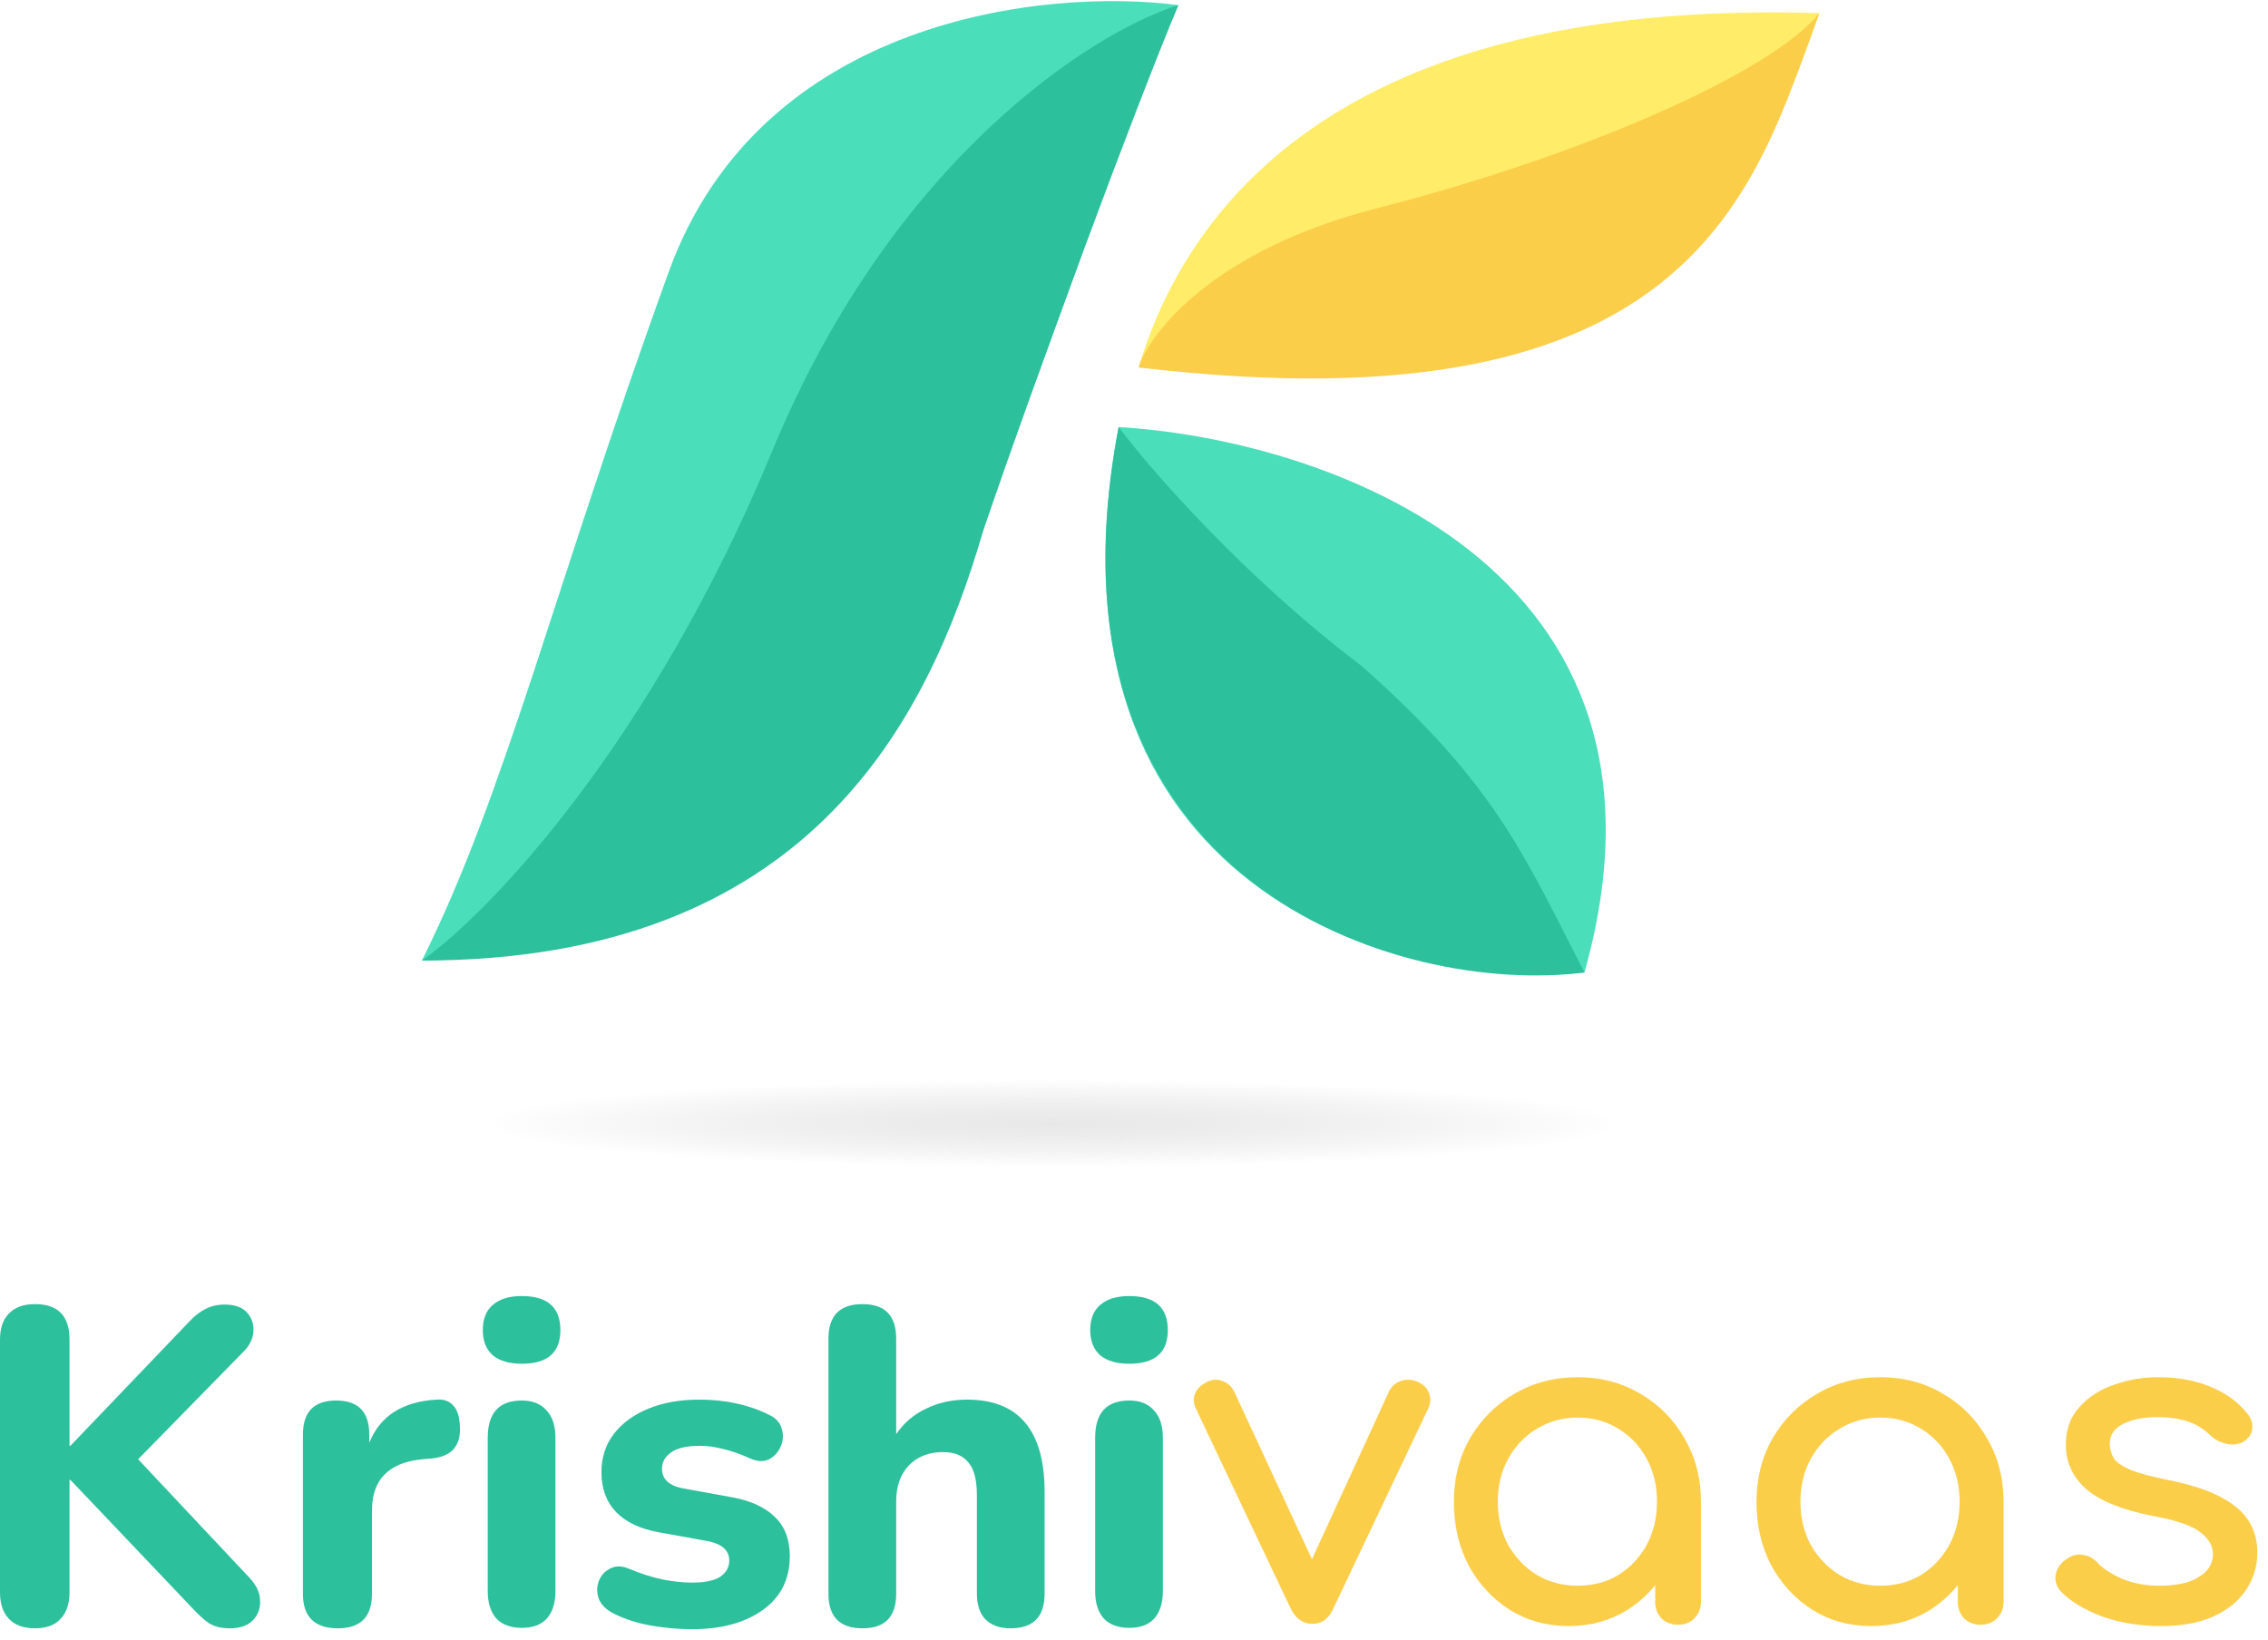 <svg width="195" height="141" viewBox="0 0 195 141" fill="none" xmlns="http://www.w3.org/2000/svg">
<path d="M96.181 36.723C113.639 37.75 146.09 48.567 136.231 83.619C120.713 85.331 88.65 76.773 96.181 36.723Z" fill="#4ADEBA"/>
<path d="M117.06 57.261C106.928 49.594 98.917 40.374 96.179 36.723C88.647 76.088 120.483 85.673 136.229 83.619C131.095 73.692 128.697 67.531 117.06 57.261Z" fill="#2CC09C"/>
<path d="M156.424 1.131C112.608 -0.242 101.312 20.296 97.889 31.597C115.207 33.398 125.274 32.277 135.201 28.512C147.381 23.194 152.658 12.081 156.424 1.131Z" fill="#FFEC68"/>
<path d="M118.427 17.898C104.461 21.458 98.916 28.51 97.889 31.591C146.086 37.342 150.947 15.844 156.424 1.125C152.316 6.26 135.885 13.448 118.427 17.898Z" fill="#FBCE4A"/>
<path d="M78.035 61.031C68.793 78.49 46.885 82.369 36.273 82.597C43.462 68.218 47.57 50.762 57.497 23.377C65.438 1.469 90.016 -1.041 101.313 0.442C95.836 12.424 87.962 37.755 78.035 61.031Z" fill="#4ADEBA"/>
<path d="M66.397 38.782C55.991 63.976 41.979 78.604 36.273 82.598C69.478 82.598 79.747 62.059 84.539 45.628C89.332 31.594 97.319 10.028 101.313 0.443C94.01 2.725 76.803 13.588 66.397 38.782Z" fill="#2CC09C"/>
<g filter="url(#filter0_f_5114_19109)">
<ellipse cx="90.438" cy="96.606" rx="49.376" ry="3.741" fill="url(#paint0_radial_5114_19109)"/>
</g>
<path d="M3.007 140.018C2.031 140.018 1.285 139.748 0.771 139.209C0.257 138.669 0 137.911 0 136.934V115.187C0 114.211 0.257 113.465 0.771 112.951C1.285 112.411 2.031 112.141 3.007 112.141C4.987 112.141 5.976 113.157 5.976 115.187V124.325H6.054L16.31 113.606C16.747 113.144 17.197 112.797 17.659 112.565C18.148 112.308 18.7 112.18 19.317 112.18C20.191 112.18 20.834 112.411 21.245 112.874C21.657 113.337 21.836 113.889 21.785 114.532C21.734 115.149 21.451 115.714 20.937 116.228L11.876 125.482L21.477 135.7C22.068 136.343 22.363 136.998 22.363 137.666C22.389 138.335 22.171 138.9 21.708 139.363C21.271 139.8 20.615 140.018 19.741 140.018C18.996 140.018 18.392 139.864 17.929 139.556C17.492 139.247 17.004 138.797 16.464 138.206L6.054 127.256H5.976V136.934C5.976 137.911 5.719 138.669 5.205 139.209C4.717 139.748 3.984 140.018 3.007 140.018Z" fill="#2CC09C"/>
<path d="M29.052 140.018C27.047 140.018 26.045 139.029 26.045 137.049V123.362C26.045 121.408 26.996 120.431 28.898 120.431C30.8 120.431 31.751 121.408 31.751 123.362V124.056C32.677 121.768 34.592 120.534 37.496 120.354C38.139 120.303 38.627 120.47 38.962 120.855C39.321 121.215 39.514 121.819 39.54 122.668C39.591 123.464 39.424 124.094 39.039 124.557C38.679 125.02 38.062 125.302 37.188 125.405L36.301 125.482C33.422 125.765 31.983 127.23 31.983 129.878V137.049C31.983 139.029 31.006 140.018 29.052 140.018Z" fill="#2CC09C"/>
<path d="M44.865 117.269C43.785 117.269 42.95 117.025 42.359 116.537C41.793 116.023 41.511 115.303 41.511 114.378C41.511 113.427 41.793 112.707 42.359 112.218C42.95 111.704 43.785 111.447 44.865 111.447C47.076 111.447 48.181 112.424 48.181 114.378C48.181 116.306 47.076 117.269 44.865 117.269ZM44.865 139.98C43.914 139.98 43.181 139.71 42.667 139.17C42.179 138.605 41.935 137.821 41.935 136.818V123.631C41.935 121.498 42.911 120.431 44.865 120.431C45.79 120.431 46.497 120.714 46.986 121.279C47.5 121.819 47.757 122.603 47.757 123.631V136.818C47.757 137.821 47.513 138.605 47.024 139.17C46.536 139.71 45.816 139.98 44.865 139.98Z" fill="#2CC09C"/>
<path d="M59.501 140.096C58.37 140.096 57.2 139.993 55.992 139.787C54.809 139.581 53.73 139.234 52.753 138.746C52.11 138.412 51.686 137.988 51.481 137.474C51.301 136.959 51.301 136.458 51.481 135.97C51.66 135.481 51.982 135.122 52.444 134.89C52.907 134.633 53.447 134.633 54.064 134.89C55.118 135.327 56.082 135.636 56.956 135.816C57.855 135.996 58.717 136.086 59.539 136.086C60.619 136.086 61.416 135.918 61.93 135.584C62.444 135.224 62.701 134.762 62.701 134.196C62.701 133.297 62.045 132.731 60.734 132.5L56.686 131.767C55.066 131.484 53.833 130.906 52.984 130.032C52.136 129.158 51.712 128.014 51.712 126.6C51.712 125.315 52.072 124.21 52.792 123.284C53.511 122.359 54.501 121.639 55.761 121.125C57.02 120.611 58.472 120.354 60.117 120.354C62.38 120.354 64.385 120.791 66.132 121.665C66.724 121.948 67.084 122.346 67.212 122.86C67.366 123.374 67.341 123.876 67.135 124.364C66.929 124.852 66.595 125.225 66.132 125.482C65.67 125.714 65.117 125.688 64.475 125.405C63.626 125.02 62.855 124.75 62.161 124.595C61.467 124.415 60.812 124.325 60.195 124.325C59.038 124.325 58.203 124.518 57.688 124.904C57.174 125.264 56.917 125.726 56.917 126.292C56.917 127.192 57.521 127.757 58.729 127.988L62.778 128.721C64.449 129.004 65.721 129.569 66.595 130.418C67.469 131.24 67.906 132.371 67.906 133.811C67.906 135.79 67.135 137.332 65.593 138.438C64.05 139.543 62.02 140.096 59.501 140.096Z" fill="#2CC09C"/>
<path d="M74.16 140.018C72.206 140.018 71.229 139.029 71.229 137.049V115.11C71.229 113.131 72.206 112.141 74.16 112.141C76.088 112.141 77.052 113.131 77.052 115.11V123.323C77.72 122.346 78.581 121.614 79.635 121.125C80.689 120.611 81.858 120.354 83.144 120.354C87.591 120.354 89.814 123.002 89.814 128.297V137.049C89.814 139.029 88.837 140.018 86.884 140.018C85.958 140.018 85.239 139.761 84.724 139.247C84.236 138.733 83.992 138.001 83.992 137.049V128.567C83.992 127.256 83.748 126.318 83.259 125.752C82.771 125.161 82.051 124.865 81.1 124.865C79.866 124.865 78.876 125.251 78.131 126.022C77.411 126.793 77.052 127.821 77.052 129.107V137.049C77.052 139.029 76.088 140.018 74.16 140.018Z" fill="#2CC09C"/>
<path d="M97.091 117.269C96.011 117.269 95.176 117.025 94.585 116.537C94.019 116.023 93.736 115.303 93.736 114.378C93.736 113.427 94.019 112.707 94.585 112.218C95.176 111.704 96.011 111.447 97.091 111.447C99.302 111.447 100.407 112.424 100.407 114.378C100.407 116.306 99.302 117.269 97.091 117.269ZM97.091 139.98C96.14 139.98 95.407 139.71 94.893 139.17C94.405 138.605 94.16 137.821 94.16 136.818V123.631C94.16 121.498 95.137 120.431 97.091 120.431C98.016 120.431 98.723 120.714 99.212 121.279C99.726 121.819 99.983 122.603 99.983 123.631V136.818C99.983 137.821 99.738 138.605 99.25 139.17C98.762 139.71 98.042 139.98 97.091 139.98Z" fill="#2CC09C"/>
<path d="M112.844 139.633C112.047 139.633 111.43 139.209 110.993 138.361L102.819 121.126C102.613 120.689 102.587 120.265 102.742 119.853C102.922 119.416 103.256 119.082 103.744 118.851C104.181 118.62 104.618 118.581 105.055 118.735C105.518 118.889 105.865 119.185 106.096 119.622L113.731 136.086H111.88L119.437 119.622C119.668 119.185 120.015 118.889 120.478 118.735C120.967 118.581 121.455 118.62 121.943 118.851C122.406 119.057 122.715 119.378 122.869 119.815C123.023 120.252 122.997 120.689 122.792 121.126L114.617 138.361C114.232 139.209 113.641 139.633 112.844 139.633Z" fill="#FBCE4A"/>
<path d="M134.872 139.826C132.996 139.826 131.312 139.363 129.821 138.438C128.331 137.487 127.148 136.215 126.274 134.621C125.426 133.001 125.002 131.176 125.002 129.146C125.002 127.115 125.464 125.29 126.39 123.671C127.341 122.051 128.613 120.779 130.207 119.853C131.826 118.902 133.639 118.427 135.644 118.427C137.649 118.427 139.448 118.902 141.042 119.853C142.635 120.779 143.895 122.051 144.82 123.671C145.771 125.29 146.247 127.115 146.247 129.146H144.743C144.743 131.176 144.306 133.001 143.432 134.621C142.584 136.215 141.414 137.487 139.924 138.438C138.433 139.363 136.749 139.826 134.872 139.826ZM135.644 136.356C136.955 136.356 138.124 136.048 139.152 135.431C140.181 134.788 140.99 133.927 141.582 132.847C142.173 131.742 142.468 130.508 142.468 129.146C142.468 127.758 142.173 126.524 141.582 125.444C140.99 124.339 140.181 123.478 139.152 122.861C138.124 122.218 136.955 121.897 135.644 121.897C134.358 121.897 133.189 122.218 132.135 122.861C131.107 123.478 130.284 124.339 129.667 125.444C129.076 126.524 128.78 127.758 128.78 129.146C128.78 130.508 129.076 131.742 129.667 132.847C130.284 133.927 131.107 134.788 132.135 135.431C133.189 136.048 134.358 136.356 135.644 136.356ZM144.281 139.711C143.715 139.711 143.239 139.531 142.854 139.171C142.494 138.785 142.314 138.31 142.314 137.744V131.845L143.047 129.146H146.247V137.744C146.247 138.31 146.054 138.785 145.669 139.171C145.309 139.531 144.846 139.711 144.281 139.711Z" fill="#FBCE4A"/>
<path d="M160.891 139.826C159.015 139.826 157.331 139.363 155.84 138.438C154.349 137.487 153.167 136.215 152.293 134.621C151.445 133.001 151.021 131.176 151.021 129.146C151.021 127.115 151.483 125.29 152.409 123.671C153.36 122.051 154.632 120.779 156.226 119.853C157.845 118.902 159.657 118.427 161.662 118.427C163.667 118.427 165.467 118.902 167.06 119.853C168.654 120.779 169.914 122.051 170.839 123.671C171.79 125.29 172.266 127.115 172.266 129.146H170.762C170.762 131.176 170.325 133.001 169.451 134.621C168.603 136.215 167.433 137.487 165.942 138.438C164.451 139.363 162.768 139.826 160.891 139.826ZM161.662 136.356C162.973 136.356 164.143 136.048 165.171 135.431C166.199 134.788 167.009 133.927 167.6 132.847C168.192 131.742 168.487 130.508 168.487 129.146C168.487 127.758 168.192 126.524 167.6 125.444C167.009 124.339 166.199 123.478 165.171 122.861C164.143 122.218 162.973 121.897 161.662 121.897C160.377 121.897 159.208 122.218 158.154 122.861C157.126 123.478 156.303 124.339 155.686 125.444C155.095 126.524 154.799 127.758 154.799 129.146C154.799 130.508 155.095 131.742 155.686 132.847C156.303 133.927 157.126 134.788 158.154 135.431C159.208 136.048 160.377 136.356 161.662 136.356ZM170.299 139.711C169.734 139.711 169.258 139.531 168.873 139.171C168.513 138.785 168.333 138.31 168.333 137.744V131.845L169.065 127.758L172.266 129.146V137.744C172.266 138.31 172.073 138.785 171.687 139.171C171.328 139.531 170.865 139.711 170.299 139.711Z" fill="#FBCE4A"/>
<path d="M185.792 139.826C183.993 139.826 182.322 139.556 180.779 139.016C179.263 138.451 178.08 137.744 177.232 136.896C176.847 136.485 176.679 136.022 176.731 135.508C176.808 134.968 177.065 134.531 177.502 134.197C178.016 133.786 178.517 133.618 179.006 133.696C179.52 133.747 179.957 133.965 180.317 134.351C180.754 134.839 181.448 135.302 182.399 135.739C183.376 136.15 184.455 136.356 185.638 136.356C187.129 136.356 188.26 136.112 189.031 135.623C189.828 135.135 190.239 134.505 190.265 133.734C190.29 132.963 189.918 132.295 189.146 131.729C188.401 131.164 187.026 130.701 185.021 130.341C182.425 129.827 180.535 129.056 179.353 128.028C178.196 126.999 177.618 125.74 177.618 124.249C177.618 122.938 178.003 121.858 178.774 121.01C179.546 120.136 180.535 119.494 181.743 119.082C182.951 118.645 184.211 118.427 185.522 118.427C187.219 118.427 188.722 118.697 190.033 119.236C191.344 119.776 192.385 120.522 193.156 121.473C193.516 121.884 193.683 122.321 193.658 122.784C193.632 123.221 193.413 123.593 193.002 123.902C192.591 124.185 192.102 124.275 191.537 124.172C190.971 124.069 190.496 123.838 190.11 123.478C189.468 122.861 188.774 122.437 188.028 122.205C187.283 121.974 186.422 121.858 185.445 121.858C184.314 121.858 183.35 122.051 182.553 122.437C181.782 122.822 181.396 123.388 181.396 124.133C181.396 124.596 181.512 125.02 181.743 125.406C182 125.766 182.489 126.1 183.209 126.408C183.928 126.691 184.982 126.974 186.37 127.256C188.298 127.642 189.815 128.13 190.92 128.722C192.051 129.313 192.861 130.007 193.349 130.804C193.838 131.575 194.082 132.475 194.082 133.503C194.082 134.685 193.76 135.752 193.118 136.703C192.501 137.654 191.576 138.412 190.342 138.978C189.134 139.543 187.617 139.826 185.792 139.826Z" fill="#FBCE4A"/>
<defs>
<filter id="filter0_f_5114_19109" x="36.062" y="87.865" width="108.753" height="17.481" filterUnits="userSpaceOnUse" color-interpolation-filters="sRGB">
<feFlood flood-opacity="0" result="BackgroundImageFix"/>
<feBlend mode="normal" in="SourceGraphic" in2="BackgroundImageFix" result="shape"/>
<feGaussianBlur stdDeviation="2.5" result="effect1_foregroundBlur_5114_19109"/>
</filter>
<radialGradient id="paint0_radial_5114_19109" cx="0" cy="0" r="1" gradientUnits="userSpaceOnUse" gradientTransform="translate(90.438 96.606) rotate(90) scale(3.741 49.376)">
<stop stop-color="#D9D9D9" stop-opacity="0.6"/>
<stop offset="1" stop-color="#C4C4C4" stop-opacity="0"/>
</radialGradient>
</defs>
</svg>
